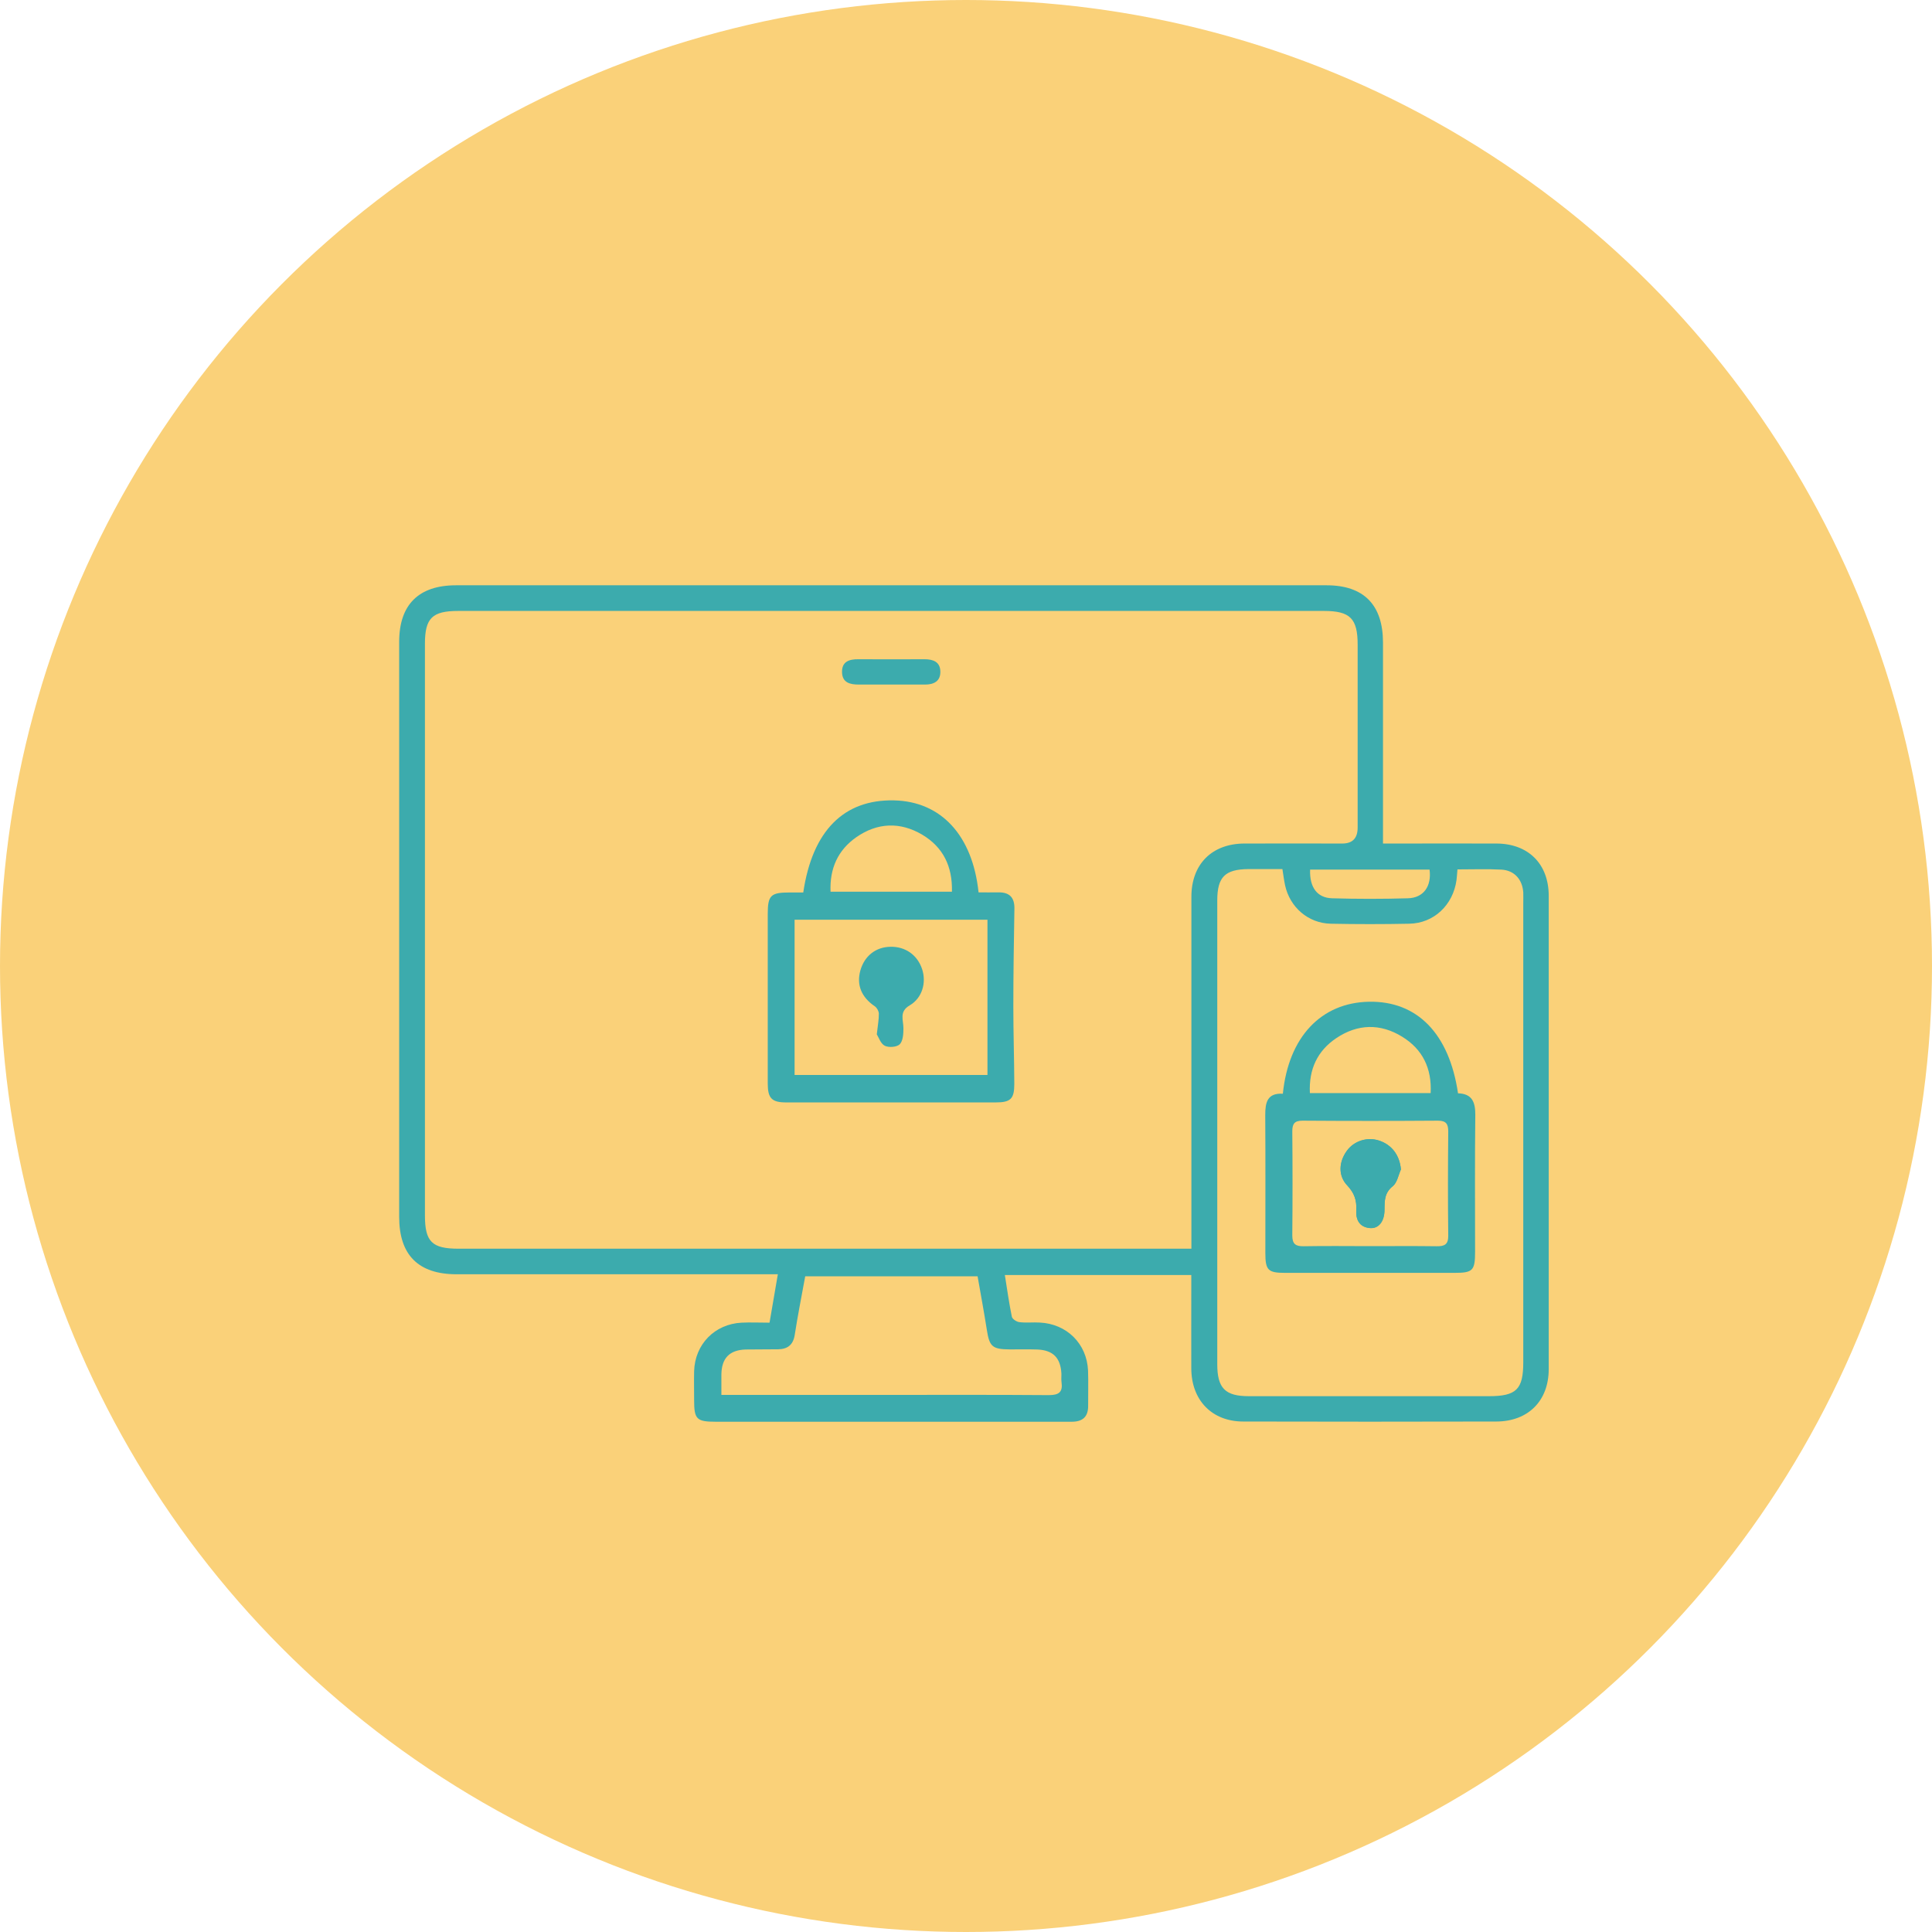 <?xml version="1.0" encoding="UTF-8"?>
<svg id="_レイヤー_2" data-name="レイヤー 2" xmlns="http://www.w3.org/2000/svg" viewBox="0 0 180 180">
  <defs>
    <style>
      .cls-1 {
        fill: #fad179;
      }

      .cls-1, .cls-2 {
        stroke-width: 0px;
      }

      .cls-2 {
        fill: #3cabad;
      }
    </style>
  </defs>
  <g id="contents">
    <g>
      <circle class="cls-1" cx="90" cy="90" r="90"/>
      <g>
        <path class="cls-2" d="m71.7,123.21c.26-1.49.5-2.91.77-4.49-.62,0-1.06,0-1.5,0-9.48,0-18.95,0-28.43,0-3.56,0-5.35-1.79-5.35-5.34,0-17.86,0-35.72,0-53.58,0-3.46,1.81-5.27,5.3-5.27,27.03,0,54.07,0,81.1,0,3.46,0,5.25,1.81,5.26,5.31,0,5.75,0,11.51,0,17.26,0,.44,0,.89,0,1.49.52,0,.92,0,1.32,0,3.08,0,6.17-.01,9.25,0,2.97.01,4.87,1.9,4.87,4.87,0,14.7,0,29.4,0,44.1,0,2.95-1.91,4.87-4.88,4.88-7.86.02-15.72.02-23.58,0-2.92,0-4.83-1.99-4.84-4.94-.01-2.48,0-4.96,0-7.44,0-.4,0-.8,0-1.27h-17.37c.21,1.33.39,2.61.65,3.88.04.22.44.48.7.51.63.08,1.28,0,1.91.04,2.51.12,4.38,1.97,4.49,4.47.04,1.09,0,2.18.01,3.27.01,1.04-.51,1.5-1.53,1.5-2.41,0-4.81,0-7.22,0-8.65,0-17.3,0-25.94,0-1.79,0-2.02-.23-2.02-2,0-.9-.02-1.81,0-2.71.07-2.5,1.91-4.39,4.42-4.52.82-.04,1.65,0,2.59,0Zm39.3-6.88c0-.64,0-1.09,0-1.54,0-10.41,0-20.83,0-31.24,0-3.03,1.9-4.94,4.92-4.96,3.05-.01,6.09,0,9.14,0q1.43,0,1.43-1.49c0-5.68,0-11.35,0-17.03,0-2.45-.7-3.15-3.15-3.15-26.88,0-53.76,0-80.65,0-2.42,0-3.1.67-3.1,3.06,0,17.75,0,35.49,0,53.24,0,2.48.65,3.12,3.15,3.12,22.26,0,44.51,0,66.77,0h1.48Zm24.79-35.34c-.04.41-.05.71-.09,1-.32,2.33-2.11,4.03-4.4,4.07-2.44.05-4.89.05-7.33,0-2.09-.05-3.79-1.53-4.24-3.57-.1-.47-.16-.95-.25-1.52-1.08,0-2.13,0-3.17,0-2.18.02-2.9.74-2.9,2.92,0,14.4,0,28.8,0,43.2,0,2.25.73,2.99,2.96,2.99,7.44,0,14.89,0,22.33,0,2.58,0,3.22-.63,3.22-3.17,0-14.25,0-28.5,0-42.75,0-.34.01-.68,0-1.01-.08-1.22-.84-2.07-2.05-2.13-1.31-.07-2.62-.02-4.05-.02Zm-68.6,48.97c.53,0,.94,0,1.34,0,4.58,0,9.16,0,13.75,0,5.15,0,10.29-.02,15.44.02.95,0,1.31-.29,1.18-1.21-.04-.26,0-.53-.01-.79-.08-1.48-.78-2.19-2.25-2.25-.86-.03-1.73,0-2.59-.01-1.61-.01-1.87-.28-2.11-1.83-.26-1.66-.57-3.32-.86-4.98h-16.06c-.34,1.87-.7,3.67-.98,5.48-.15.92-.67,1.3-1.53,1.32-1.01.02-2.03,0-3.04.02-1.51.05-2.24.81-2.26,2.33,0,.56,0,1.12,0,1.9Zm54.87-48.93c-.06,1.64.66,2.62,2.04,2.66,2.36.07,4.72.07,7.08,0,1.45-.04,2.21-1.12,2.01-2.67h-11.13Z"/>
        <path class="cls-2" d="m74.84,83.14c.85-5.74,3.78-8.67,8.45-8.57,4.37.09,7.32,3.24,7.88,8.57.6,0,1.22.01,1.84,0,1.04-.02,1.52.48,1.5,1.51-.05,3.04-.1,6.09-.1,9.13,0,2.4.08,4.81.09,7.21,0,1.39-.34,1.72-1.74,1.72-6.5,0-13.01,0-19.51,0-1.35,0-1.72-.39-1.72-1.76,0-5.26,0-10.53,0-15.79,0-1.74.27-2.01,2.03-2.01.41,0,.82,0,1.29,0Zm17.16,2.55h-17.97v14.46h17.97v-14.46Zm-3.31-2.61c.06-2.39-.84-4.16-2.76-5.31-2.06-1.22-4.18-1.14-6.15.23-1.71,1.2-2.49,2.9-2.4,5.08h11.31Z"/>
        <path class="cls-2" d="m83.06,63.78c-1.01,0-2.02,0-3.03,0-.82,0-1.56-.16-1.58-1.16-.02-.99.68-1.21,1.52-1.2,2.06.01,4.12.01,6.17,0,.81,0,1.46.25,1.47,1.15.02.89-.6,1.21-1.42,1.21-1.05,0-2.1,0-3.14,0Z"/>
        <path class="cls-2" d="m119.52,101.91c.53-5.31,3.58-8.5,8.03-8.58,4.49-.08,7.47,2.97,8.29,8.53,1.31.04,1.62.82,1.61,2.02-.05,4.25-.02,8.49-.02,12.74,0,1.76-.21,1.97-1.92,1.97-5.26,0-10.52,0-15.79,0-1.58,0-1.83-.25-1.83-1.85,0-4.28.02-8.57-.01-12.85,0-1.17.18-2.07,1.64-1.99Zm8.13,14.19c2.07,0,4.13-.02,6.2.01.73.01,1.09-.16,1.08-.99-.04-3.23-.03-6.46,0-9.69,0-.69-.18-1.02-.95-1.02-4.21.03-8.41.03-12.62,0-.75,0-.96.28-.96,1,.03,3.23.03,6.46,0,9.69,0,.81.31,1.02,1.06,1.01,2.07-.04,4.13-.01,6.2-.01Zm5.64-14.25c.12-2.32-.75-4.09-2.65-5.26-2.04-1.26-4.16-1.2-6.14.13-1.77,1.19-2.57,2.91-2.46,5.12h11.25Z"/>
        <path class="cls-2" d="m130.52,108.95c-.12-1.31-.84-2.29-2.04-2.68-1.1-.36-2.33.03-3,.96-.75,1.03-.83,2.31.04,3.22.66.7.9,1.39.84,2.3-.05.88.28,1.58,1.27,1.67.81.07,1.36-.61,1.36-1.7,0-.83-.01-1.58.77-2.2.41-.33.52-1.03.76-1.56Z"/>
        <path class="cls-2" d="m81.69,96.36c.09-.85.2-1.38.19-1.92,0-.23-.18-.55-.37-.68-1.25-.85-1.73-1.99-1.35-3.35.38-1.34,1.42-2.17,2.78-2.2,1.41-.04,2.55.77,2.98,2.11.4,1.24,0,2.67-1.17,3.35-1.01.59-.57,1.38-.58,2.15,0,.51-.04,1.16-.34,1.47-.27.27-1.03.33-1.4.14-.39-.2-.57-.8-.74-1.06Z"/>
        <path class="cls-2" d="m130.52,108.95c-.24.53-.35,1.23-.76,1.56-.78.62-.76,1.37-.77,2.2,0,1.09-.56,1.78-1.36,1.7-.99-.09-1.32-.79-1.27-1.67.05-.91-.18-1.6-.84-2.3-.86-.91-.78-2.2-.04-3.22.67-.93,1.9-1.32,3-.96,1.21.4,1.92,1.38,2.04,2.68Z"/>
      </g>
    </g>
  </g>
</svg>